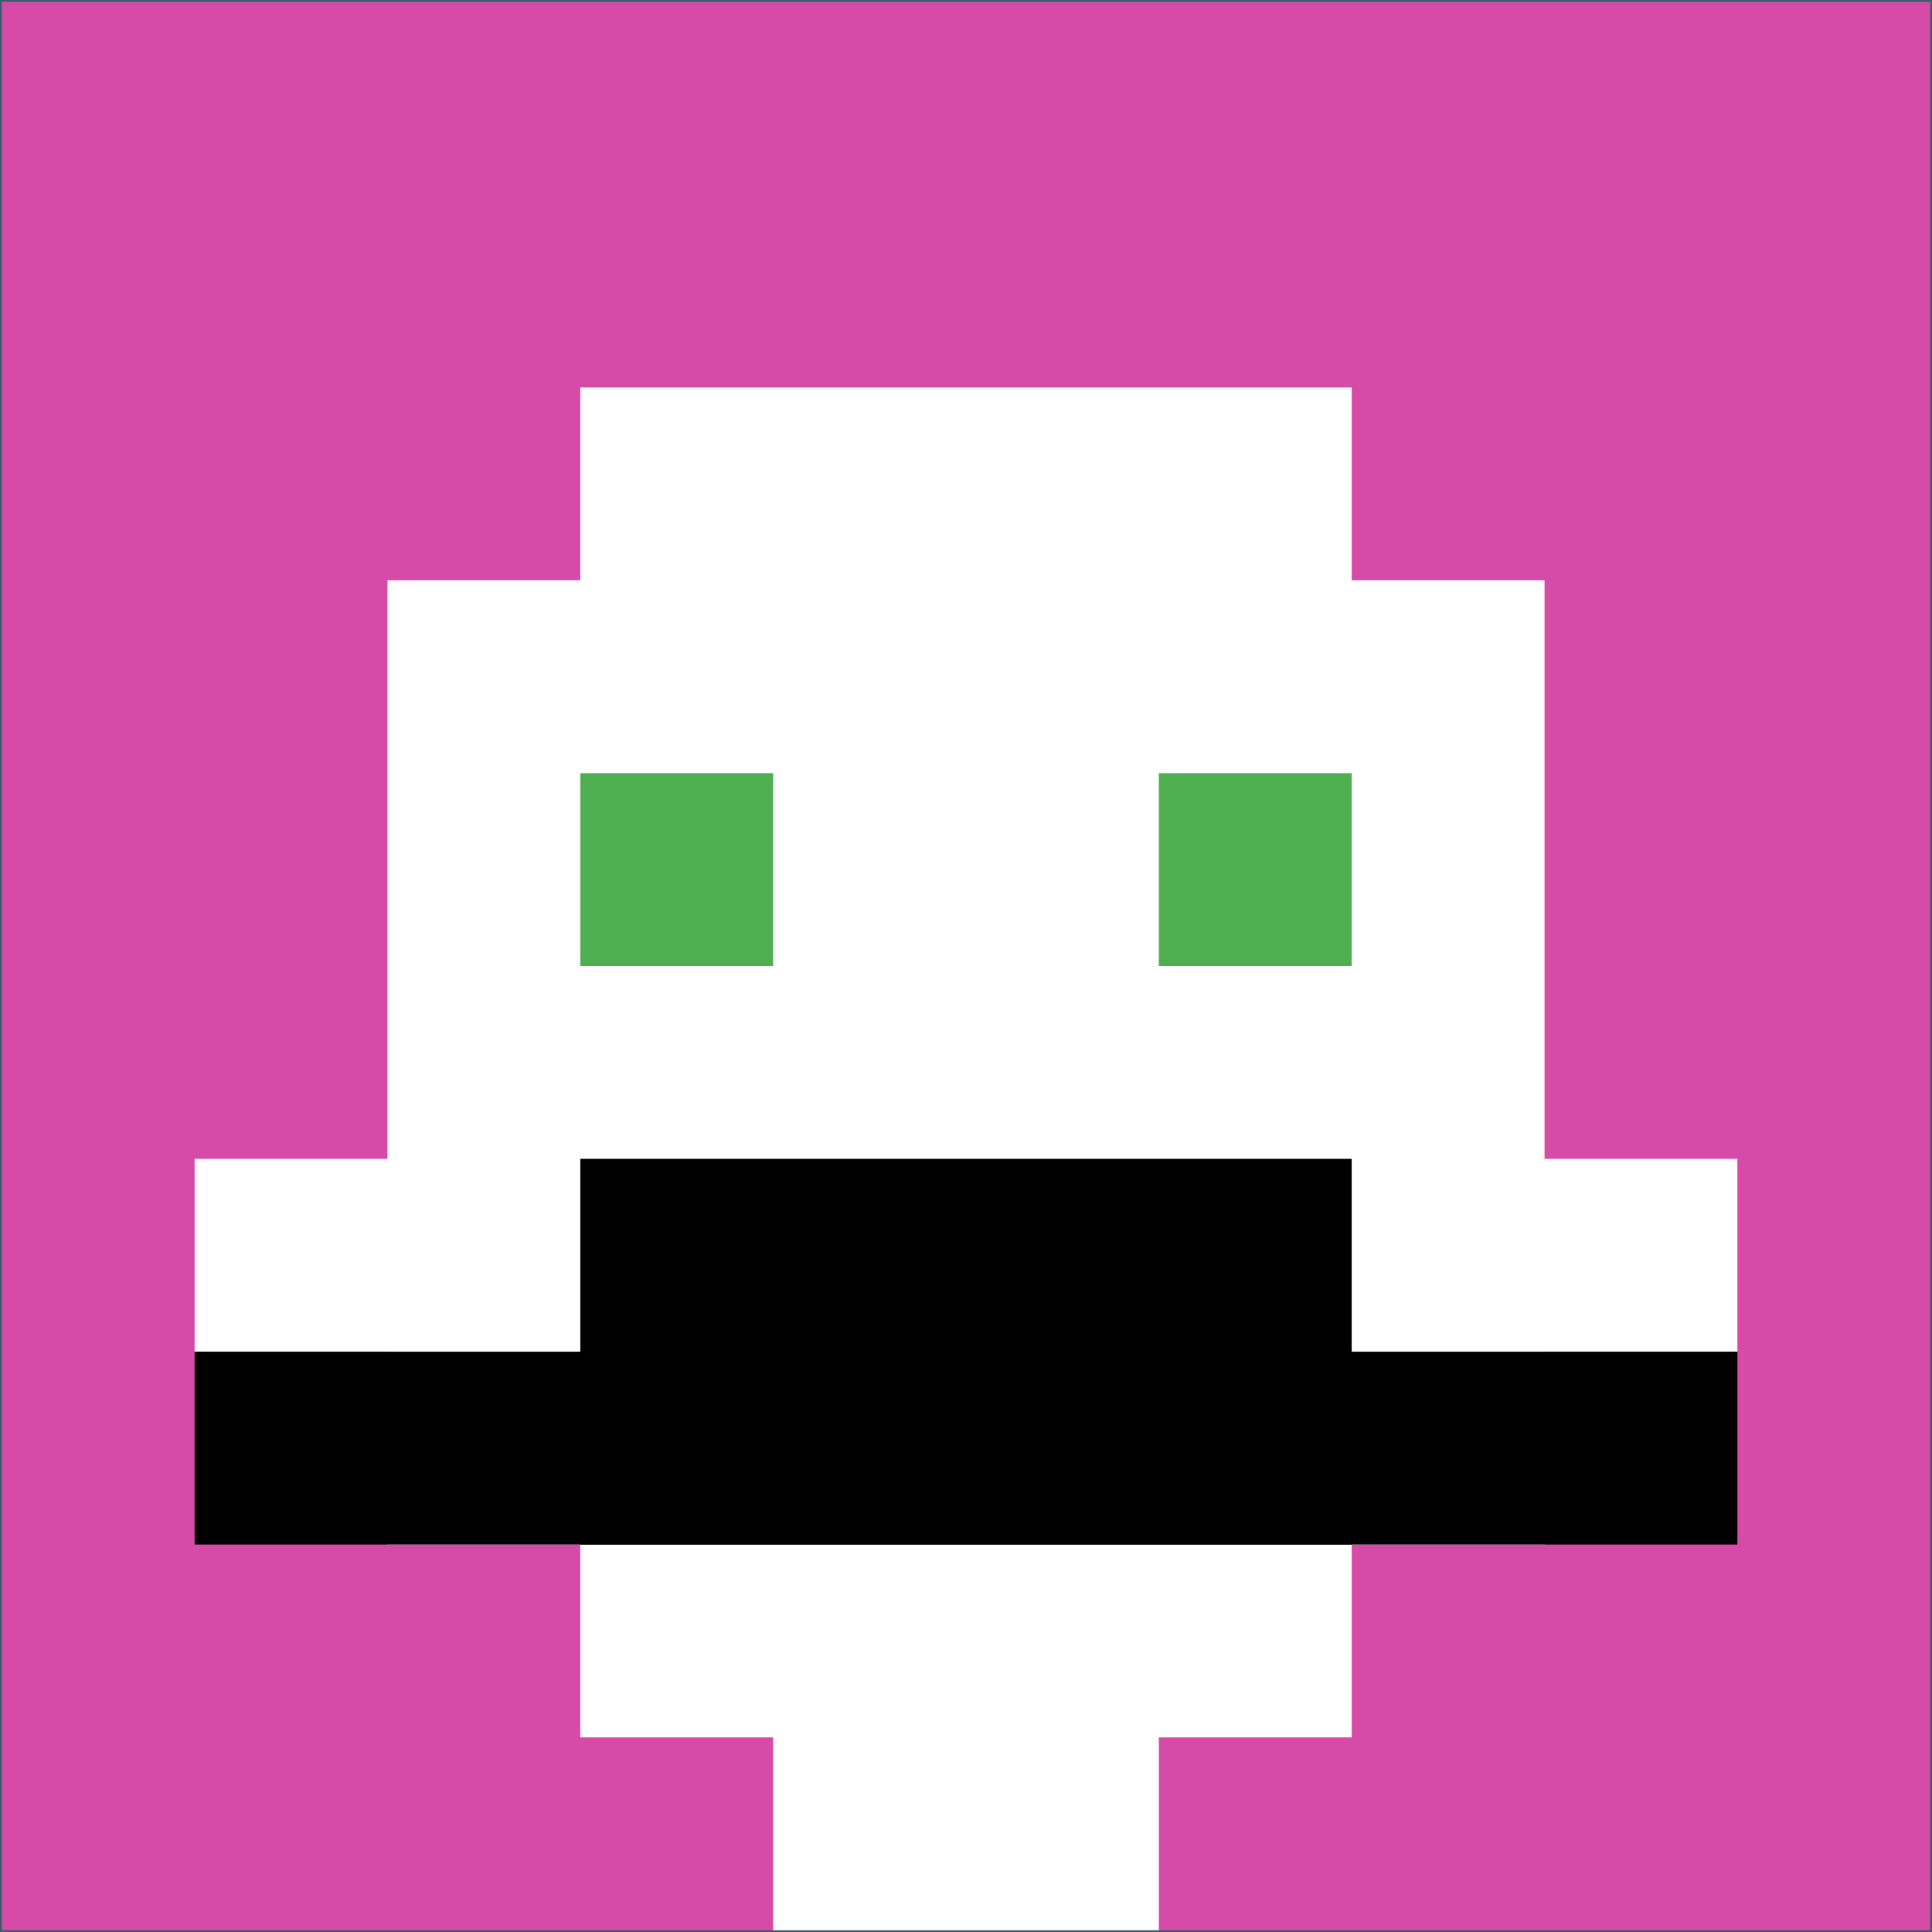 <svg xmlns="http://www.w3.org/2000/svg" version="1.1" width="1091" height="1091"><title>'goose-pfp-857381' by Dmitri Cherniak</title><desc>seed=857381
backgroundColor=#325f6b
padding=100
innerPadding=1
timeout=700
dimension=1
border=false
Save=function(){return n.handleSave()}
frame=28

Rendered at Wed Oct 04 2023 10:36:02 GMT+0800 (中国标准时间)
Generated in &lt;1ms
</desc><defs></defs><rect width="100%" height="100%" fill="#325f6b"></rect><g><g id="0-0"><rect x="1" y="1" height="1089" width="1089" fill="#D74BA8"></rect><g><rect id="1-1-3-2-4-7" x="327.7" y="218.8" width="435.6" height="762.3" fill="#ffffff"></rect><rect id="1-1-2-3-6-5" x="218.8" y="327.7" width="653.4" height="544.5" fill="#ffffff"></rect><rect id="1-1-4-8-2-2" x="436.6" y="872.2" width="217.8" height="217.8" fill="#ffffff"></rect><rect id="1-1-1-6-8-1" x="109.9" y="654.4" width="871.2" height="108.9" fill="#ffffff"></rect><rect id="1-1-1-7-8-1" x="109.9" y="763.3" width="871.2" height="108.9" fill="#000000"></rect><rect id="1-1-3-6-4-2" x="327.7" y="654.4" width="435.6" height="217.8" fill="#000000"></rect><rect id="1-1-3-4-1-1" x="327.7" y="436.6" width="108.9" height="108.9" fill="#4FAE4F"></rect><rect id="1-1-6-4-1-1" x="654.4" y="436.6" width="108.9" height="108.9" fill="#4FAE4F"></rect></g><rect x="1" y="1" stroke="white" stroke-width="0" height="1089" width="1089" fill="none"></rect></g></g></svg>